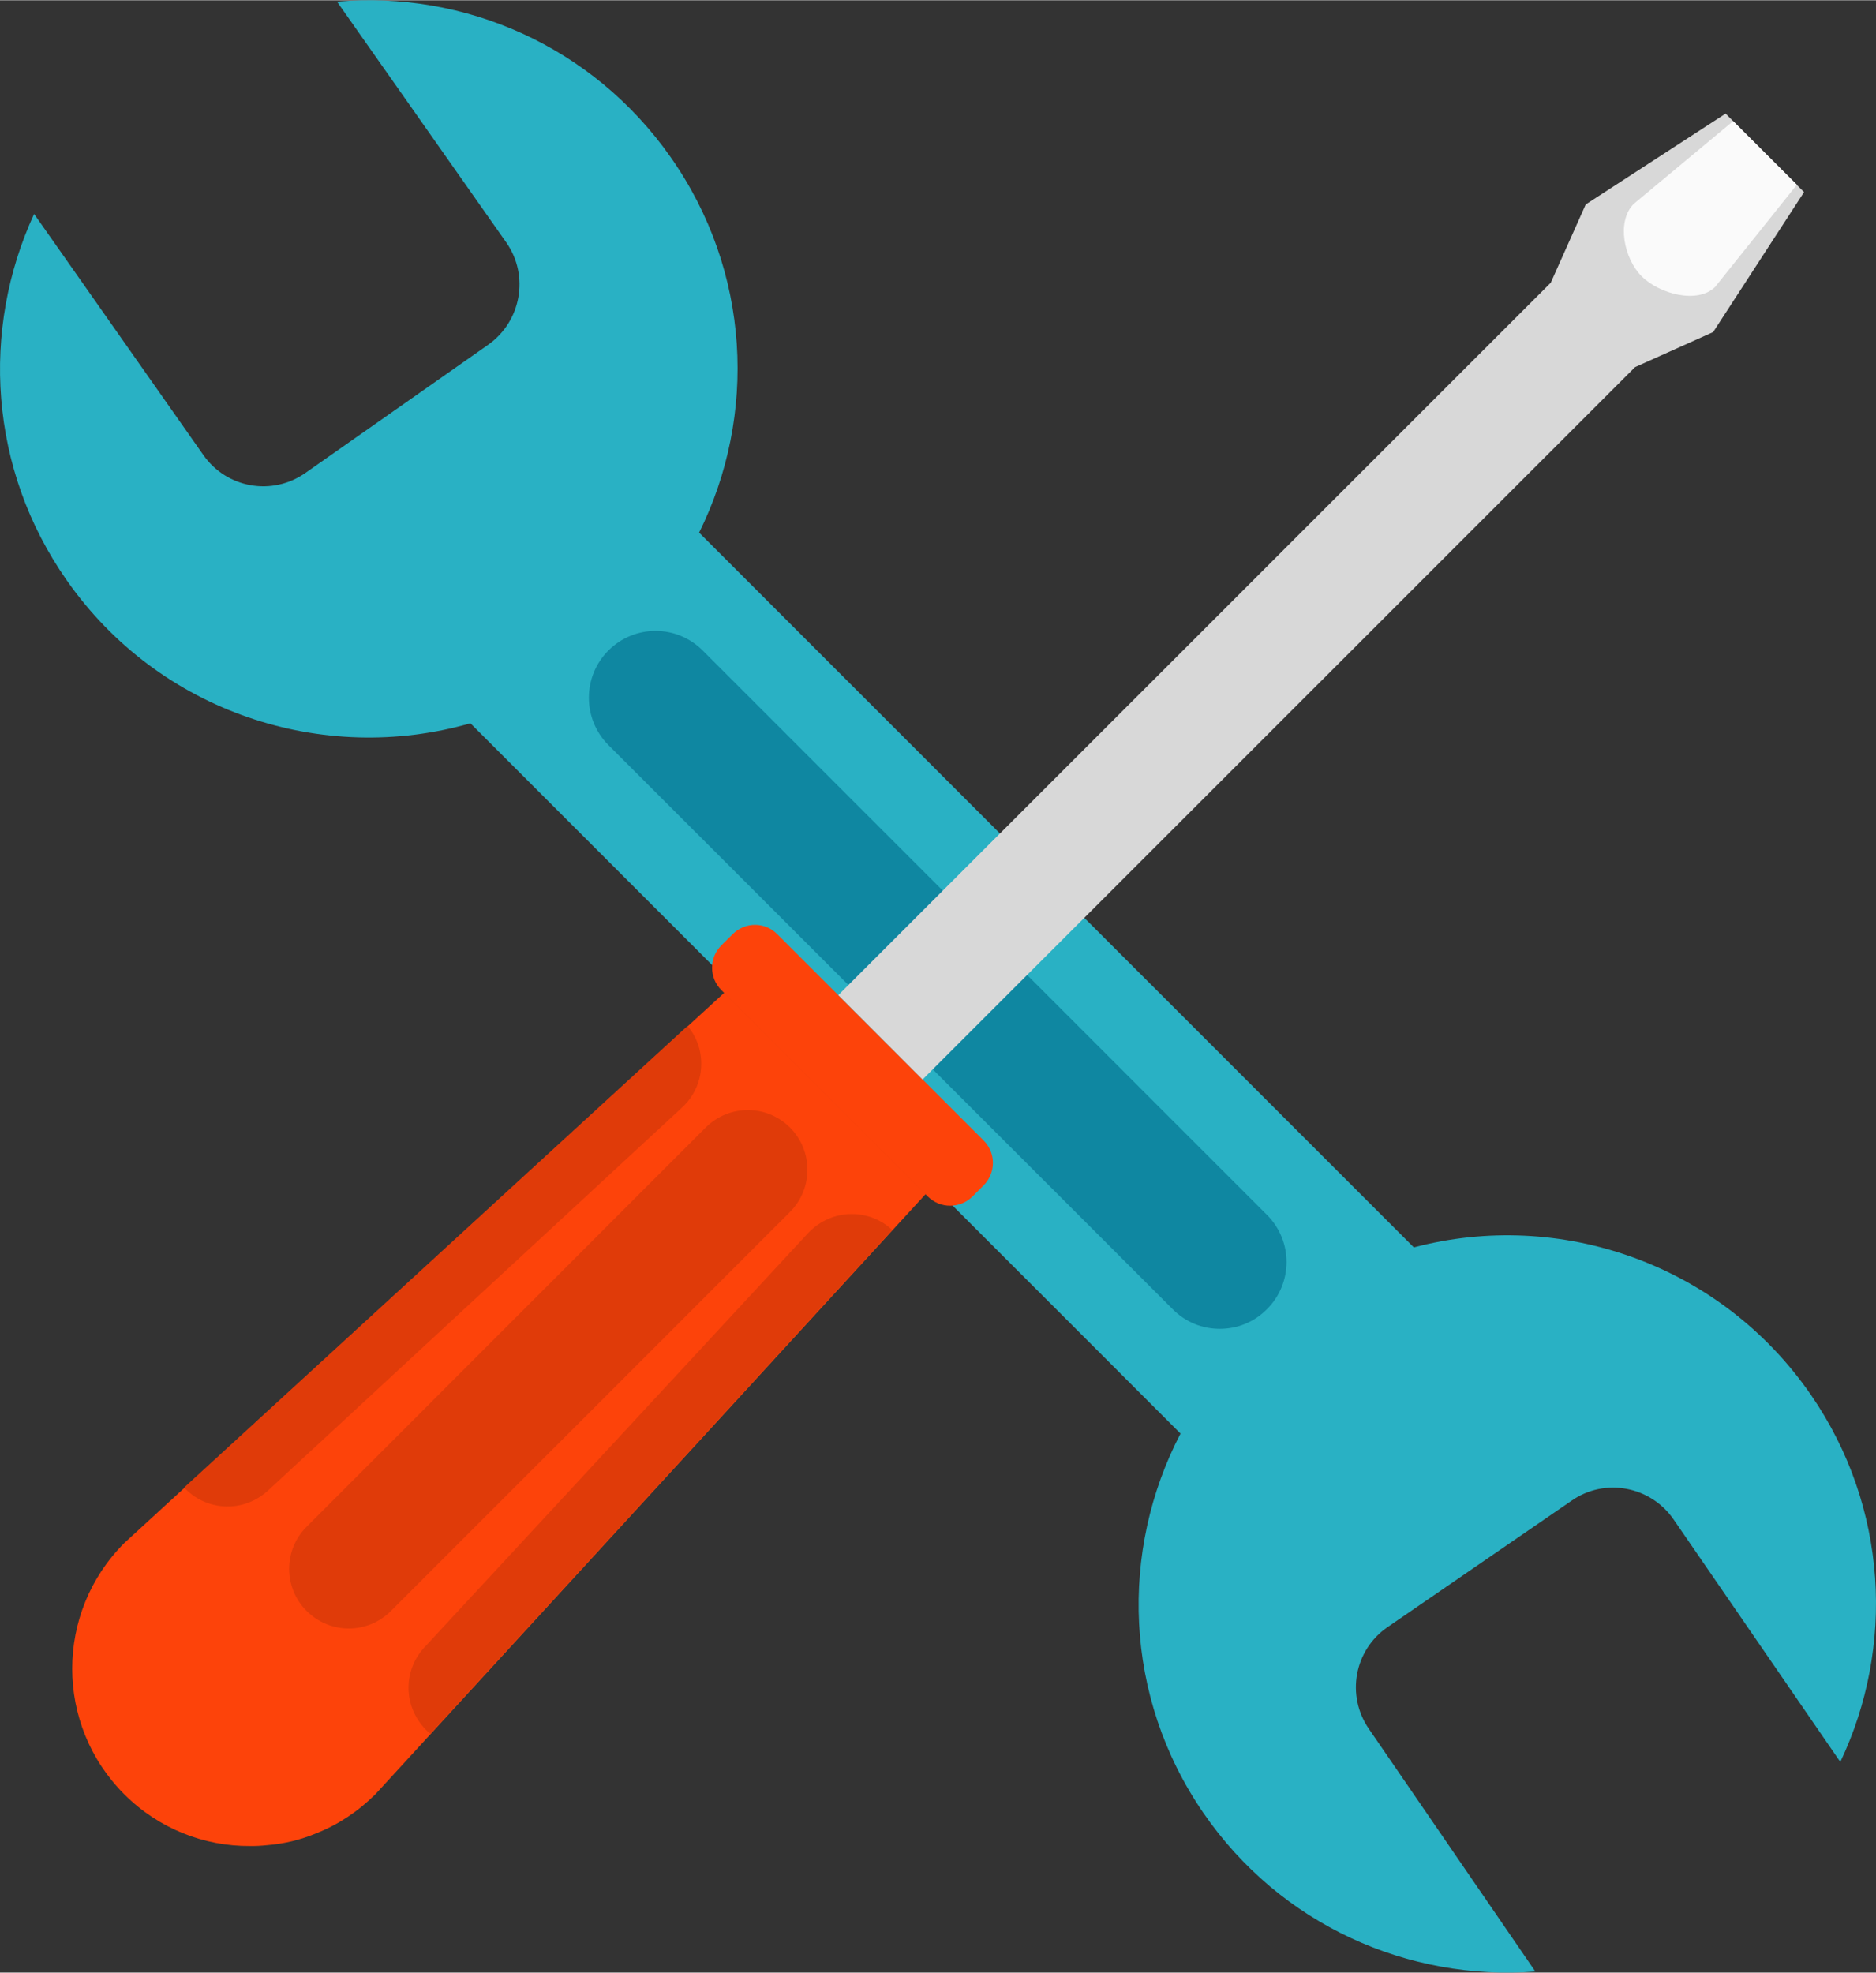 <?xml version="1.0" encoding="UTF-8"?>
<!DOCTYPE svg PUBLIC "-//W3C//DTD SVG 1.1//EN" "http://www.w3.org/Graphics/SVG/1.1/DTD/svg11.dtd">
<!-- Creator: CorelDRAW -->
<svg xmlns="http://www.w3.org/2000/svg" xml:space="preserve" width="0.99in" height="1.041in" version="1.1" shape-rendering="geometricPrecision" text-rendering="geometricPrecision" image-rendering="optimizeQuality" fill-rule="evenodd" clip-rule="evenodd"
viewBox="0 0 1109.72 1166.62"
 xmlns:xlink="http://www.w3.org/1999/xlink"
 xmlns:xodm="http://www.corel.com/coreldraw/odm/2003">
 <rect x="0" y="0" width="1109.72" height="1166.62" fill="#333333" stroke="none"/>
 <g id="Layer_x0020_1">
  <path fill="#29B1C4" fill-rule="nonzero" d="M413.56 314.9l422.78 422.77c86.41,-22.8 181.38,9.54 235.01,87.38 45.62,66.34 49.5,149.15 17.26,216.96l-98.67 -143.51c-13.63,-19.64 -40.63,-24.75 -60.21,-11.07l-108.97 74.86c-19.68,13.56 -24.61,40.37 -11.05,60.12l98.51 143.57c-74.92,5.71 -150.68,-27.3 -196.46,-93.93 -47.21,-68.78 -49.5,-155.06 -13.44,-224.27l-420.05 -420.1c-87.06,24.94 -183.89,-6.2 -238.7,-84.45 -46.27,-65.92 -50.9,-148.54 -19.4,-216.82l100.12 142.58c13.82,19.68 40.69,24.42 60.37,10.61l108.14 -75.85c19.52,-13.81 24.39,-40.75 10.77,-60.34l-100.22 -142.58c74.98,-6.58 150.99,25.95 197.3,91.9 47.52,67.66 51.27,152.86 16.91,222.16z"/>
  <path fill="#0F87A1" fill-rule="nonzero" d="M721.53 785.84c-10.15,0 -20.17,-3.83 -27.84,-11.61l-333.83 -333.71c-15.36,-15.44 -15.36,-40.49 0,-55.88 7.73,-7.73 17.88,-11.61 27.9,-11.61 10.15,0 20.2,3.88 27.93,11.61l333.74 333.77c15.46,15.43 15.46,40.44 0,55.82 -7.66,7.78 -17.72,11.61 -27.9,11.61z"/>
  <path fill="#FD430A" fill-rule="nonzero" d="M222.15 1061.04c-10.27,10.21 -21.97,17.99 -34.73,23.04 -9.53,4.01 -19.34,6.37 -29.48,7.17 -3.38,0.36 -6.68,0.55 -10.15,0.49 -26.76,0.18 -53.76,-10.09 -74.21,-30.53 -41.15,-41.1 -41.15,-107.62 0,-148.72l35.63 -32.72 297.86 -273.08 0.09 -0.12 21.35 -19.58 119.12 119.07 -19.53 21.28 -273.18 297.95 -32.78 35.75z"/>
  <path fill="#FD430A" fill-rule="nonzero" d="M575.32 707.52c-7.39,7.35 -19.18,7.35 -26.54,0l-122.04 -121.98c-7.36,-7.3 -7.36,-19.22 0,-26.56l6.58 -6.51c7.36,-7.42 19.27,-7.42 26.51,0l121.97 121.92c7.39,7.35 7.39,19.26 0,26.63l-6.49 6.5z"/>
  <path fill="#E03B09" fill-rule="nonzero" d="M206.26 963.08c-8.97,0 -17.97,-3.47 -24.86,-10.34 -13.81,-13.79 -13.81,-36.12 0,-49.86l236.03 -236.11c6.89,-6.86 15.89,-10.34 25.02,-10.34 9,0 17.94,3.48 24.86,10.34 13.75,13.81 13.75,36.13 0,49.93l-236.1 236.05c-6.89,6.87 -15.86,10.34 -24.96,10.34z"/>
  <path fill="#E03B09" fill-rule="nonzero" d="M254.55 1025.29l-1.52 -1.21 -0.9 -0.92c-13.44,-13.44 -14.12,-34.84 -1.03,-48.96l226.79 -244.86c7.05,-7.53 16.48,-11.42 25.95,-11.42 8.53,0 17.16,3.09 23.9,9.42l-273.19 297.95z"/>
  <path fill="#E03B09" fill-rule="nonzero" d="M134.6 890.9c-9,0 -18,-3.46 -24.86,-10.33l-0.87 -0.79 297.83 -273.08c11.92,14.11 10.61,35.4 -3.17,48.17l-245.04 226.67c-6.89,6.28 -15.39,9.37 -23.9,9.37z"/>
  <polygon fill="#D8D8D8" fill-rule="nonzero" points="1013.4,196.27 967.19,217.01 545.74,638.37 495.9,588.45 917.34,167.07 938.01,120.79 1020.76,67.07 1067.16,113.5 "/>
  <path fill="#FAFAFA" fill-rule="nonzero" d="M1062.91 109.12l-48.29 60.4c-10.36,10.33 -33.05,4.25 -43.57,-6.27 -10.37,-10.4 -15.02,-32.4 -4.63,-42.8l58.79 -48.94 37.71 37.62z"/>
 </g>
</svg>
